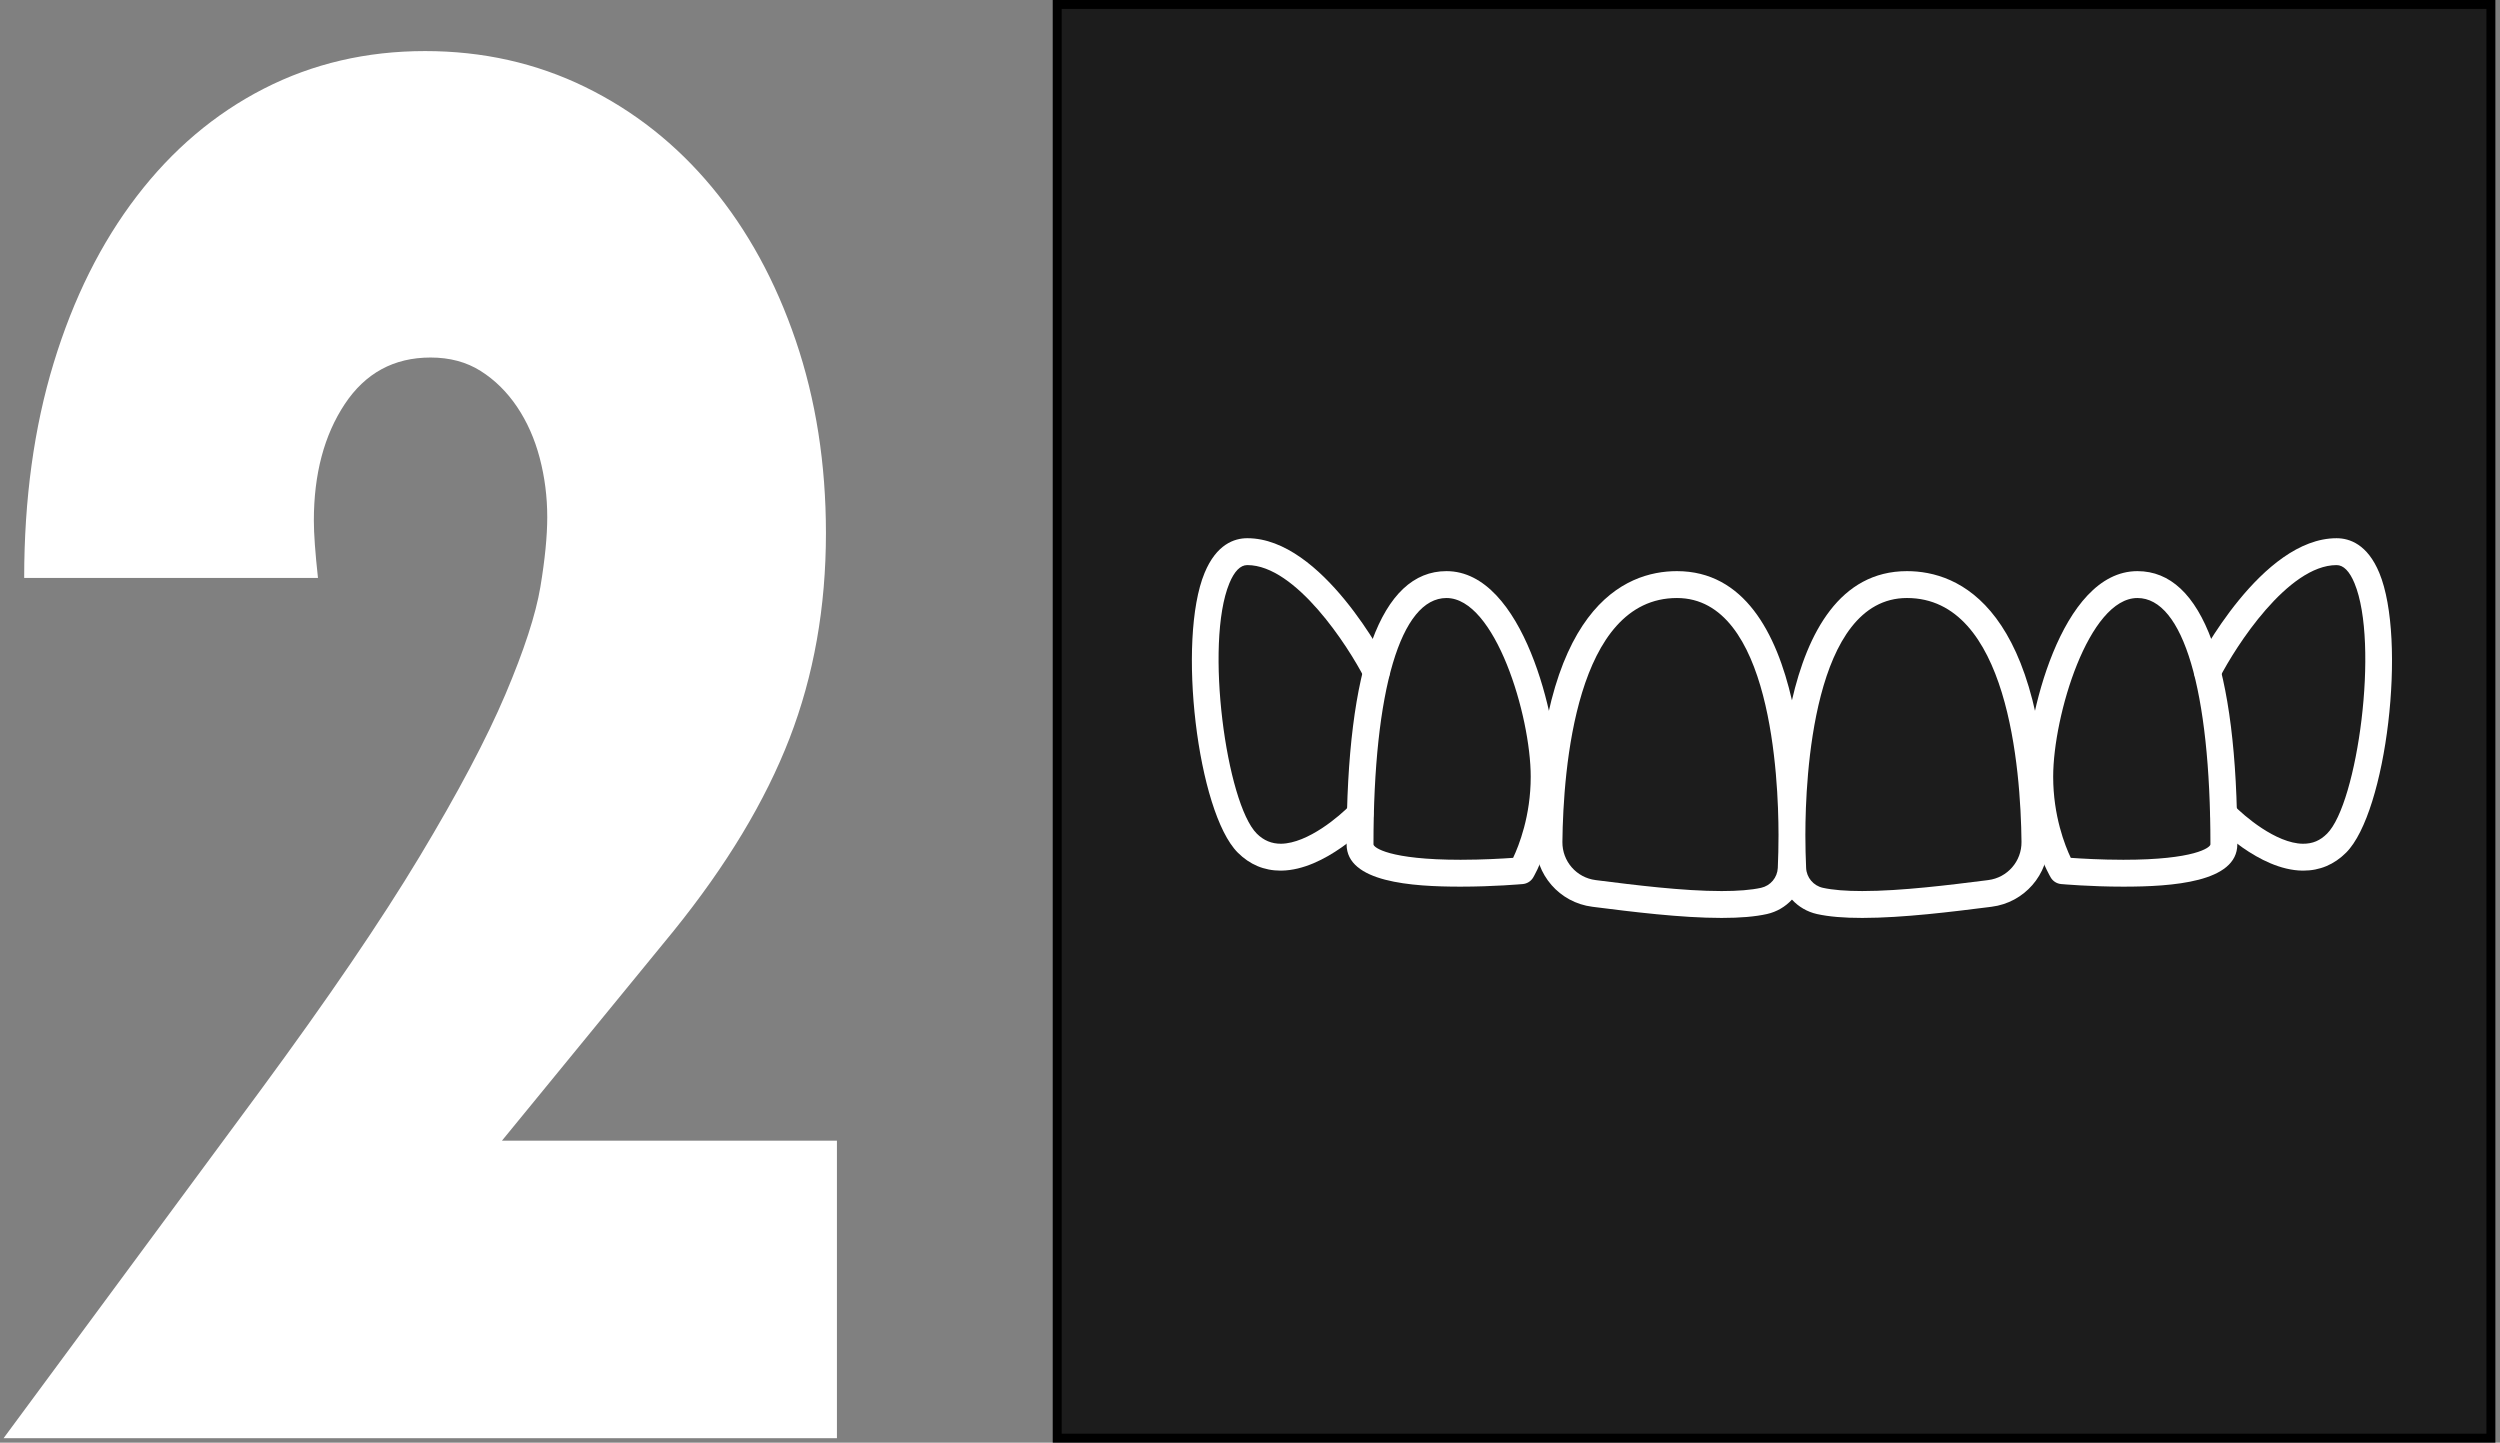 <?xml version="1.0" encoding="UTF-8"?>
<svg width="279px" height="161px" viewBox="0 0 279 161" version="1.1" xmlns="http://www.w3.org/2000/svg" xmlns:xlink="http://www.w3.org/1999/xlink">
    <rect x="0" y="0" width="279" height="161" fill="#808080" stroke="none"/>
    <!-- Generator: Sketch 55.2 (78181) - https://sketchapp.com -->
    <title>Custom Preset 3</title>
    <desc>Created with Sketch.</desc>
    <g id="Custom-Preset-3" stroke="none" stroke-width="1" fill="none" fill-rule="evenodd">
        <g id="veneers-temp" fill-rule="nonzero">
            <polygon id="Path" fill="#1C1C1C" points="117.984 0.5 277.984 0.5 277.984 160.5 117.984 160.5"></polygon>
            <path d="M278.484,161 L117.484,161 L117.484,0 L278.484,0 L278.484,161 Z M118.484,160 L277.484,160 L277.484,1 L118.484,1 L118.484,160 Z" id="Shape" fill="#000000"></path>
            <g id="Group" transform="translate(0, 5)" fill="#FFFFFF">
                <path d="M207.831,97.441 C205.753,97.443 204.1,97.3 202.775,97.007 C201.672,96.761 200.709,96.185 199.982,95.394 C199.255,96.185 198.292,96.761 197.19,97.007 C195.865,97.3 194.211,97.441 192.134,97.441 C187.58,97.443 182.043,96.742 178,96.232 L177.696,96.193 C174.047,95.732 171.324,92.609 171.364,88.927 C171.656,62.66 181.377,58.739 187.146,58.739 C194.64,58.739 198.261,65.637 199.981,73.154 C201.704,65.637 205.325,58.739 212.816,58.739 C218.585,58.739 228.306,62.661 228.599,88.927 C228.638,92.609 225.916,95.732 222.268,96.193 L221.964,96.232 C217.921,96.742 212.383,97.441 207.831,97.441 Z M201.481,88.33 L201.481,88.332 C201.483,89.49 201.509,90.646 201.563,91.865 C201.611,92.933 202.376,93.845 203.424,94.078 C204.516,94.32 205.999,94.443 207.829,94.441 C212.194,94.441 217.624,93.755 221.589,93.255 L221.894,93.216 C224.03,92.946 225.623,91.116 225.6,88.958 C225.509,80.774 224.08,61.738 212.817,61.738 C202.319,61.738 201.486,81.895 201.481,88.073 C201.481,88.098 201.48,88.122 201.479,88.147 C201.48,88.17 201.481,88.196 201.481,88.221 L201.481,88.33 Z M187.146,61.739 C175.882,61.739 174.455,80.775 174.364,88.961 C174.341,91.117 175.934,92.947 178.072,93.217 L178.376,93.256 C182.34,93.756 187.769,94.444 192.134,94.442 C193.965,94.442 195.448,94.321 196.541,94.079 C197.587,93.847 198.353,92.934 198.402,91.862 C198.454,90.671 198.481,89.483 198.481,88.333 L198.481,88.226 C198.481,88.201 198.481,88.175 198.483,88.15 C198.482,88.125 198.481,88.101 198.481,88.076 C198.477,81.896 197.648,61.739 187.146,61.739 L187.146,61.739 Z" id="Shape"></path>
                <path d="M236.961,93.951 C233.272,93.951 230.147,93.672 230.016,93.66 C229.539,93.615 229.112,93.348 228.867,92.937 C228.756,92.751 226.137,88.31 226.137,81.681 C226.137,75.363 229.95,58.739 238.54,58.739 C245.831,58.739 249.685,69.283 249.685,89.23 C249.684,93.462 242.422,93.951 236.961,93.951 Z M231.1,90.736 C232.252,90.818 234.498,90.951 236.961,90.951 C244.953,90.951 246.684,89.572 246.684,89.23 C246.684,72.015 243.639,61.739 238.539,61.739 C233.107,61.739 229.135,74.854 229.135,81.681 C229.135,86.066 230.459,89.384 231.1,90.736 Z" id="Shape"></path>
                <path d="M163.003,93.951 C163.002,93.951 163.002,93.951 163.003,93.951 C157.541,93.951 150.28,93.463 150.28,89.23 C150.28,69.283 154.134,58.739 161.424,58.739 C170.014,58.739 173.828,75.363 173.828,81.681 C173.828,88.31 171.209,92.751 171.098,92.937 C170.852,93.347 170.425,93.615 169.948,93.66 C169.816,93.671 166.692,93.951 163.003,93.951 L163.003,93.951 Z M161.424,61.739 C156.324,61.739 153.28,72.015 153.28,89.23 C153.28,89.572 155.01,90.951 163.002,90.951 L163.003,90.951 C165.47,90.951 167.712,90.818 168.863,90.736 C169.503,89.386 170.828,86.068 170.828,81.681 C170.828,74.854 166.857,61.739 161.424,61.739 L161.424,61.739 Z" id="Shape"></path>
                <path d="M257.049,92.162 C257.016,92.162 256.983,92.162 256.949,92.162 C252.074,92.098 247.297,87.119 247.095,86.908 C246.525,86.306 246.55,85.359 247.15,84.789 C247.75,84.217 248.699,84.244 249.269,84.842 C250.404,86.031 254.001,89.125 256.994,89.162 C258.094,89.172 258.933,88.805 259.703,88.033 C263.086,84.652 265.547,66.818 262.762,60.088 C262.205,58.745 261.533,58.065 260.764,58.065 C255.326,58.065 249.487,67.157 247.696,70.661 C247.319,71.399 246.413,71.689 245.678,71.313 C244.94,70.936 244.647,70.032 245.024,69.295 C245.323,68.713 252.397,55.065 260.764,55.065 C262.207,55.065 264.207,55.737 265.534,58.941 C268.62,66.397 266.333,85.651 261.825,90.155 C260.495,91.486 258.887,92.162 257.049,92.162 L257.049,92.162 Z" id="Path"></path>
                <path d="M142.915,92.162 C141.077,92.162 139.47,91.486 138.138,90.154 C133.63,85.648 131.343,66.394 134.43,58.939 C135.756,55.736 137.755,55.064 139.198,55.064 C147.567,55.064 154.641,68.712 154.938,69.294 C155.315,70.03 155.023,70.934 154.286,71.312 C153.548,71.69 152.645,71.396 152.267,70.66 C150.472,67.156 144.625,58.064 139.198,58.064 C138.429,58.064 137.757,58.745 137.201,60.086 C134.414,66.815 136.875,84.651 140.258,88.032 C141.03,88.803 141.93,89.169 142.968,89.161 C145.961,89.124 149.558,86.03 150.692,84.841 C151.262,84.241 152.212,84.216 152.812,84.788 C153.412,85.358 153.437,86.306 152.867,86.907 C152.666,87.118 147.888,92.096 143.013,92.161 C142.981,92.162 142.948,92.162 142.915,92.162 L142.915,92.162 Z" id="Path"></path>
                <path d="M93.401,155.5 L0.401,155.5 L29.052,116.701 C36.609,106.435 42.534,97.734 46.824,90.6 C51.114,83.468 54.305,77.435 56.4,72.5 C58.492,67.569 59.794,63.569 60.307,60.5 C60.817,57.435 61.073,54.834 61.073,52.7 C61.073,50.434 60.791,48.234 60.23,46.1 C59.668,43.969 58.824,42.069 57.702,40.4 C56.577,38.734 55.225,37.4 53.641,36.4 C52.057,35.4 50.194,34.9 48.049,34.9 C43.963,34.9 40.771,36.634 38.473,40.1 C36.175,43.569 35.026,47.9 35.026,53.1 C35.026,54.569 35.179,56.7 35.486,59.5 L2.699,59.5 C2.699,50.7 3.796,42.7 5.994,35.5 C8.189,28.3 11.279,22.1 15.263,16.9 C19.247,11.7 23.969,7.7 29.435,4.9 C34.898,2.1 40.9,0.7 47.438,0.7 C53.872,0.7 59.822,2.034 65.287,4.7 C70.75,7.368 75.475,11.1 79.459,15.9 C83.442,20.7 86.557,26.4 88.805,33 C91.051,39.6 92.175,46.769 92.175,54.5 C92.175,62.769 90.819,70.4 88.114,77.4 C85.407,84.4 81.091,91.569 75.169,98.9 L56.017,122.3 L93.401,122.3 L93.401,155.5 L93.401,155.5 Z" id="Path"></path>
            </g>
        </g>
    </g>
</svg>